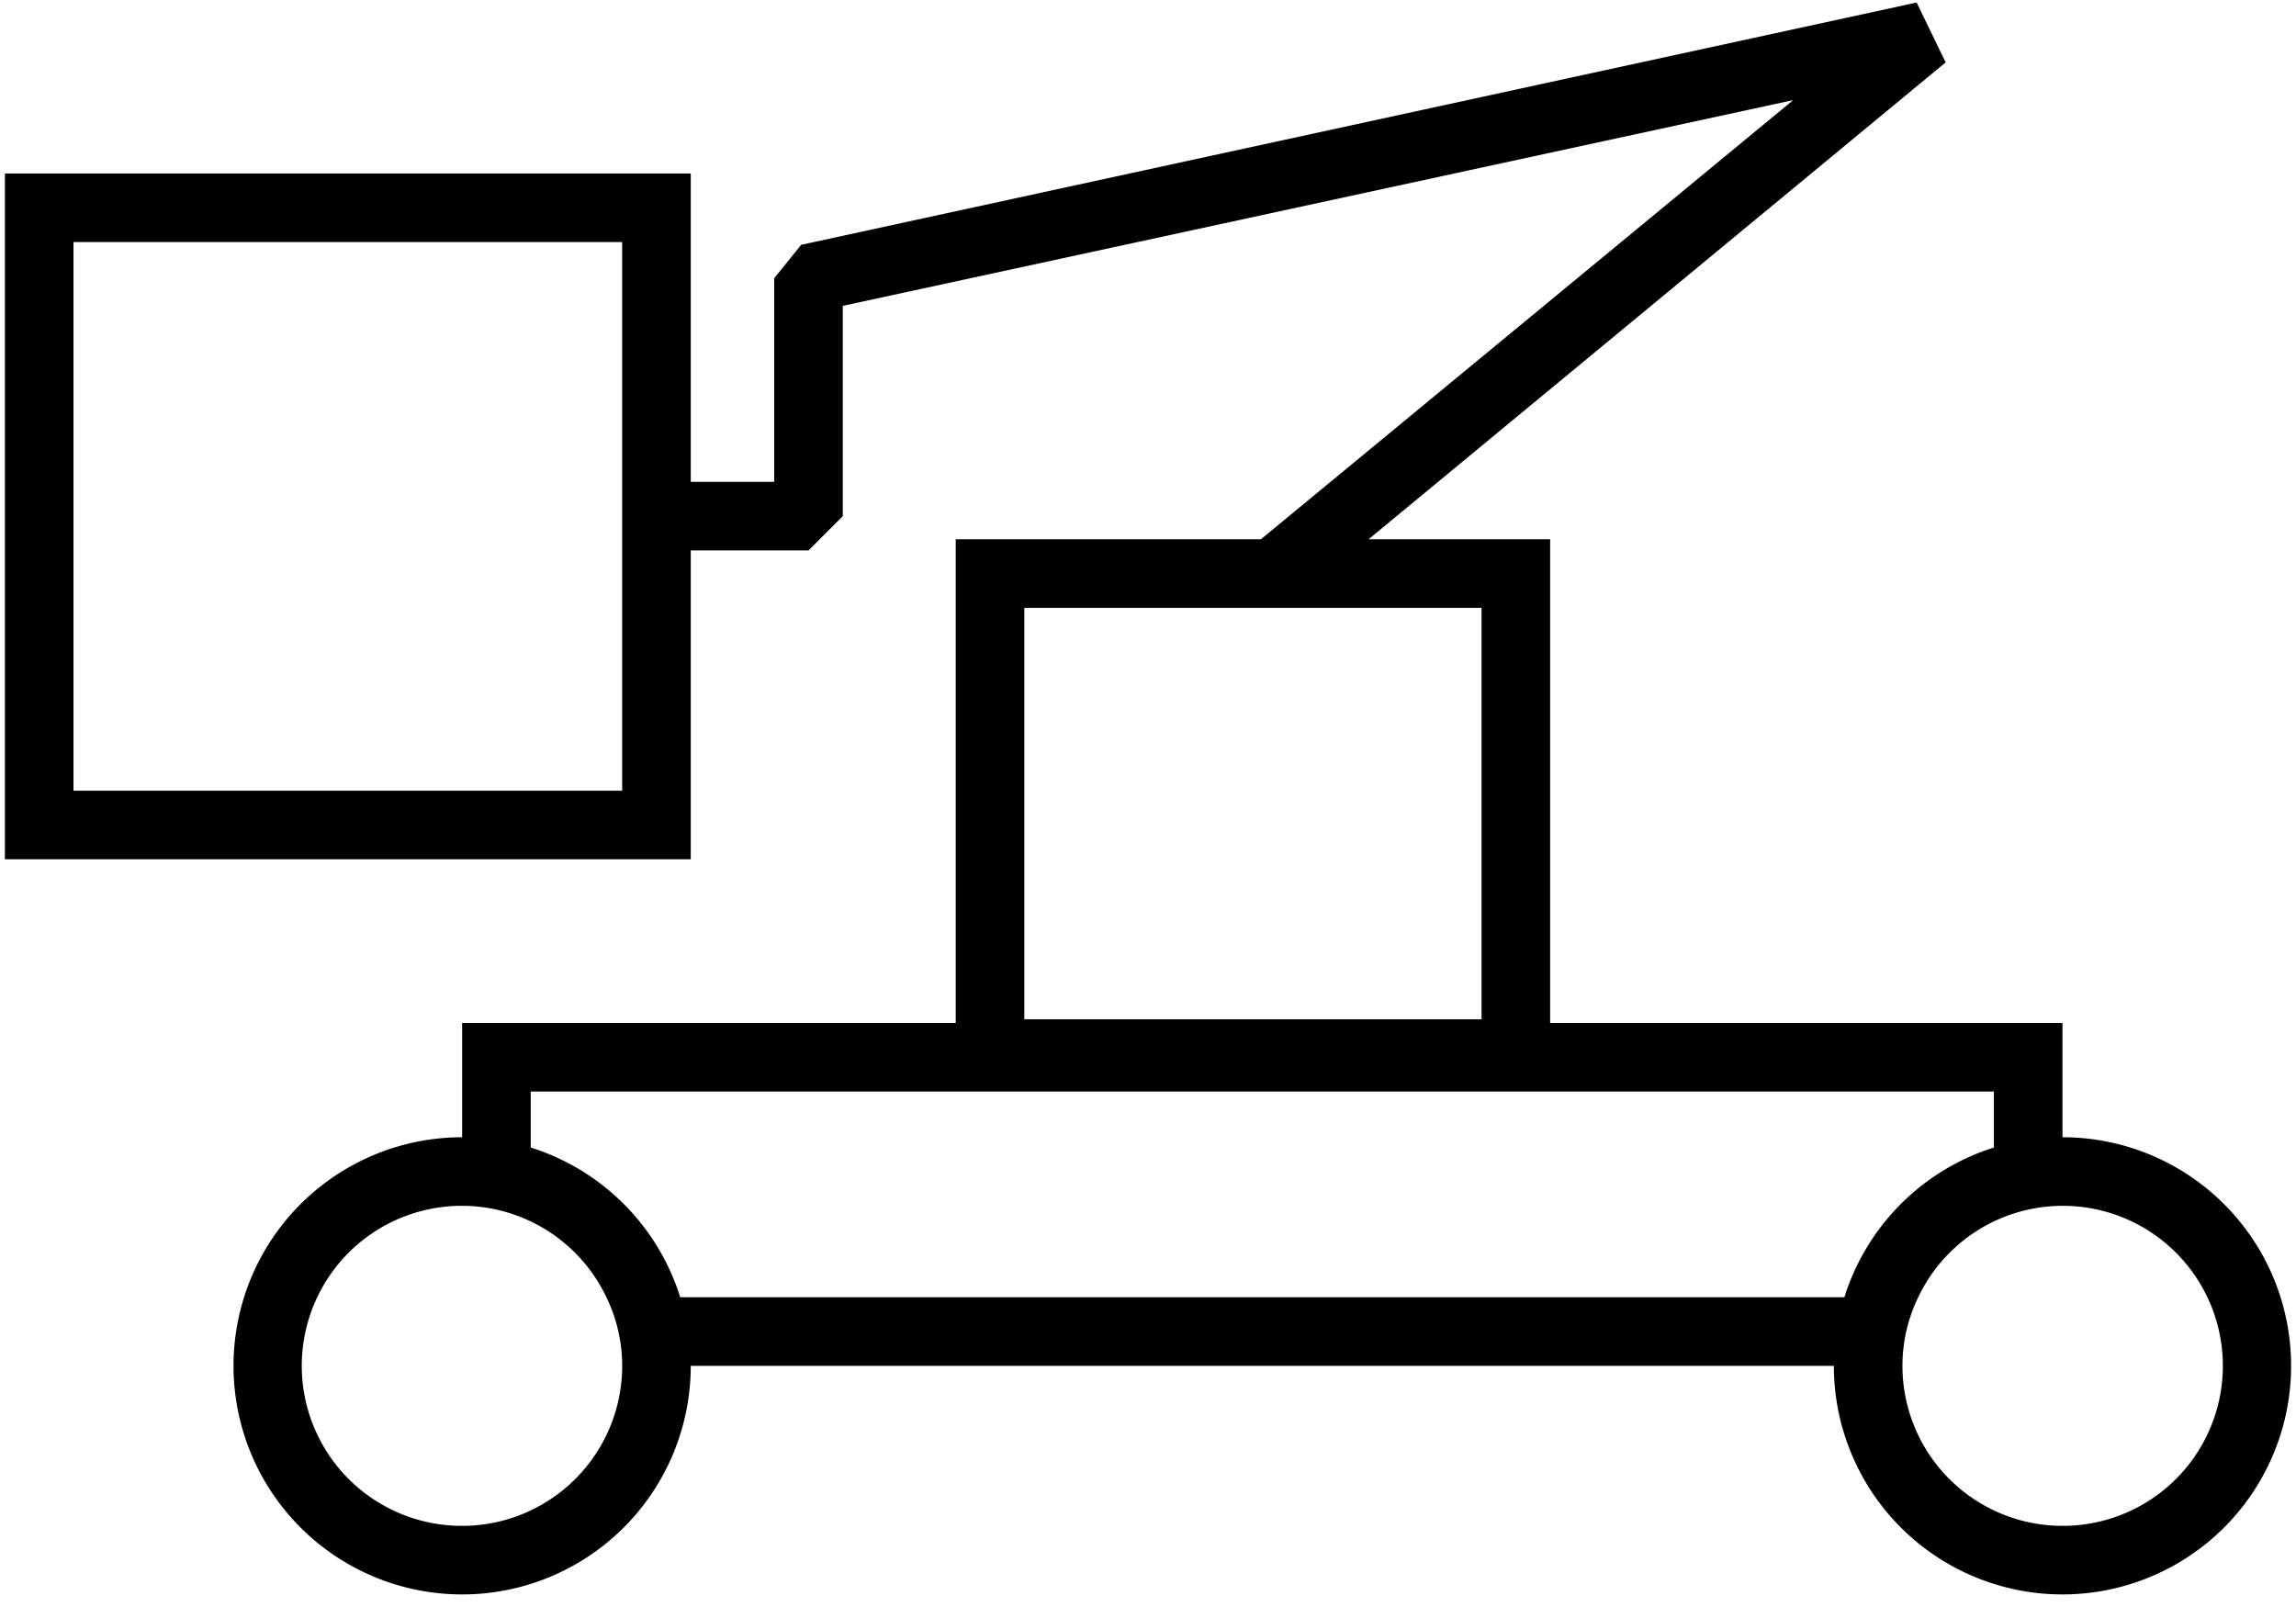 <?xml version="1.0"?>
<svg xmlns="http://www.w3.org/2000/svg" id="Ebene_1" data-name="Ebene 1" viewBox="0 0 100 70.3" width="150" height="105"><title>1</title><path d="M90,49.75v-5H67.59V23.59H59.65L84.89,2.73,83.62.11,34.83,10.71l-1.18,1.46v8.91H30V7.59H0v30H30V24.08h5.15l1.5-1.5v-9.2l41.57-9L54.94,23.59H41.59V44.75H20v5a10,10,0,1,0,10,10H80a10,10,0,1,0,10-10ZM27,34.59H3v-24H27Zm17.59-8h20v18h-20ZM20,66.75a7,7,0,1,1,6.31-10,6.85,6.85,0,0,1,.69,3A7,7,0,0,1,20,66.75Zm9.54-10A10,10,0,0,0,23,50.2V47.75H87V50.2a10,10,0,0,0-6.54,6.55ZM90,66.75a7,7,0,0,1-7-7,6.85,6.85,0,0,1,.69-3,7,7,0,1,1,6.31,10Z"/></svg>
